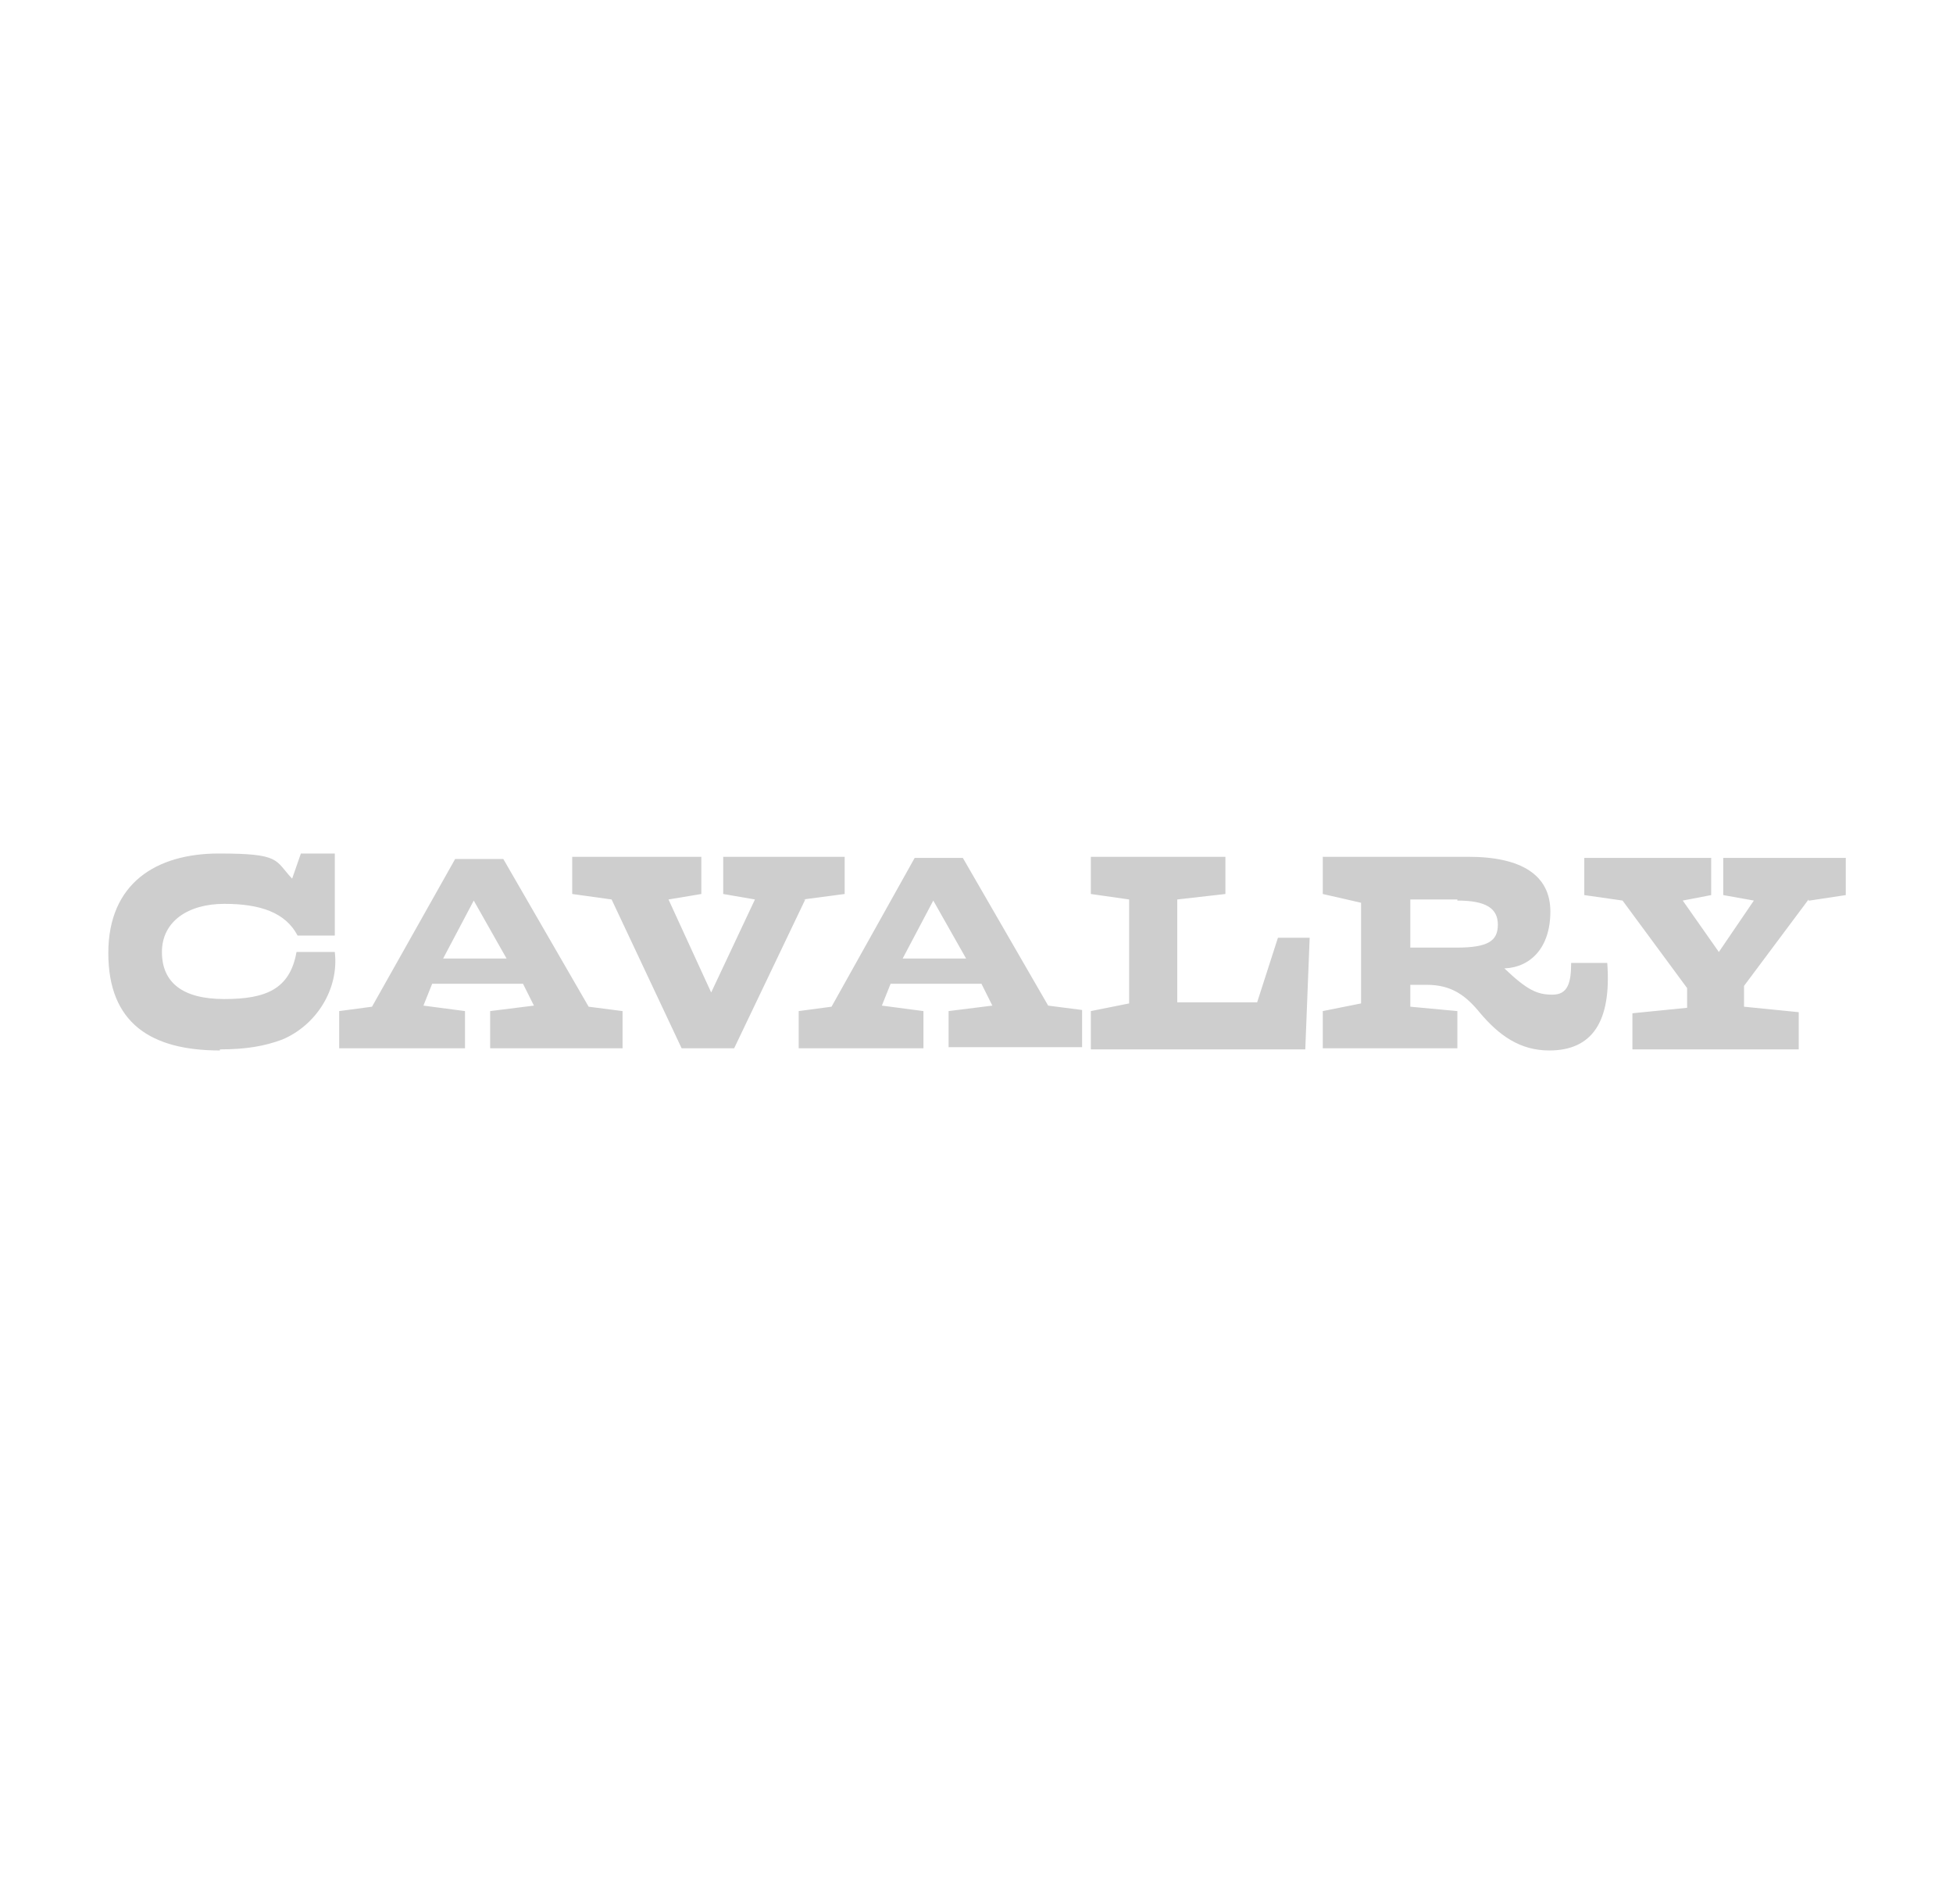 <?xml version="1.0" encoding="UTF-8"?>
<svg xmlns="http://www.w3.org/2000/svg" id="Layer_1" version="1.1" viewBox="0 0 178.5 174">
  <defs>
    <style>
      .st0 {
        fill: #cecece;
      }
    </style>
  </defs>
  <path class="st0" d="M44.8,95.8v-3.4l4-.5-1-2h-8.3l-.8,2,3.8.5v3.4h-11.5v-3.4l3-.4,7.6-13.5h4.4l7.8,13.5,3.1.4v3.4s-12.1,0-12.1,0ZM43.3,82.3l-2.8,5.3h5.8l-3-5.3ZM86.7,95.8v-3.4l4-.5-1-2h-8.3l-.8,2,3.8.5v3.4h-11.4v-3.4l3-.4,7.6-13.6h4.4l7.8,13.5,3.1.4v3.4h-12.2ZM85.3,82.3l-2.8,5.3h5.8l-3-5.3ZM73.6,82.2l-6.5,13.6h-4.8l-6.4-13.6-3.6-.5v-3.4h11.8v3.4l-3,.5,3.9,8.5h0l4-8.5-2.9-.5v-3.4h11.1v3.4l-3.8.5h.2ZM99.7,95.8v-3.4l3.5-.7v-9.5l-3.5-.5v-3.4h12.3v3.4l-4.4.5v9.4h7.3l1.9-5.9h2.9l-.4,10.2h-19.6ZM141.6,96c-2.7,0-4.6-1.4-6.3-3.4-1.3-1.6-2.6-2.6-4.9-2.6h-1.5v2l4.3.4v3.4h-12.3v-3.4l3.5-.7v-9.2l-3.5-.8v-3.4h13.3c4.9,0,7.5,1.7,7.5,5s-1.8,5.1-4.2,5.2h0c2.1,2,3,2.4,4.4,2.4s1.7-1.1,1.7-2.9h3.3c.4,5.4-1.4,8-5.3,8h0ZM133.2,82.2h-4.3v4.4h4.2c2.9,0,3.8-.6,3.8-2.1s-1.1-2.2-3.7-2.2h0ZM165.3,82.2l-5.9,7.9v1.9l5,.5v3.4h-15.2v-3.3l5-.5v-1.8l-5.9-8-3.5-.5v-3.4h11.6v3.4l-2.6.5,3.3,4.7,3.2-4.7-2.8-.5v-3.4h11.2v3.4l-3.3.5h-.1ZM20.1,96c-6.3,0-10.2-2.5-10.2-8.9s4.4-9.1,10.1-9.1,5.1.6,6.7,2.3l.8-2.3h3.1v7.5h-3.4c-1.1-2.1-3.4-2.9-6.7-2.9s-5.7,1.6-5.7,4.4,1.9,4.3,5.7,4.3,6-.9,6.6-4.3h3.5c.4,3.4-1.7,6.7-4.8,8-1.6.6-3.3.9-5.7.9h0Z"></path>
</svg>
